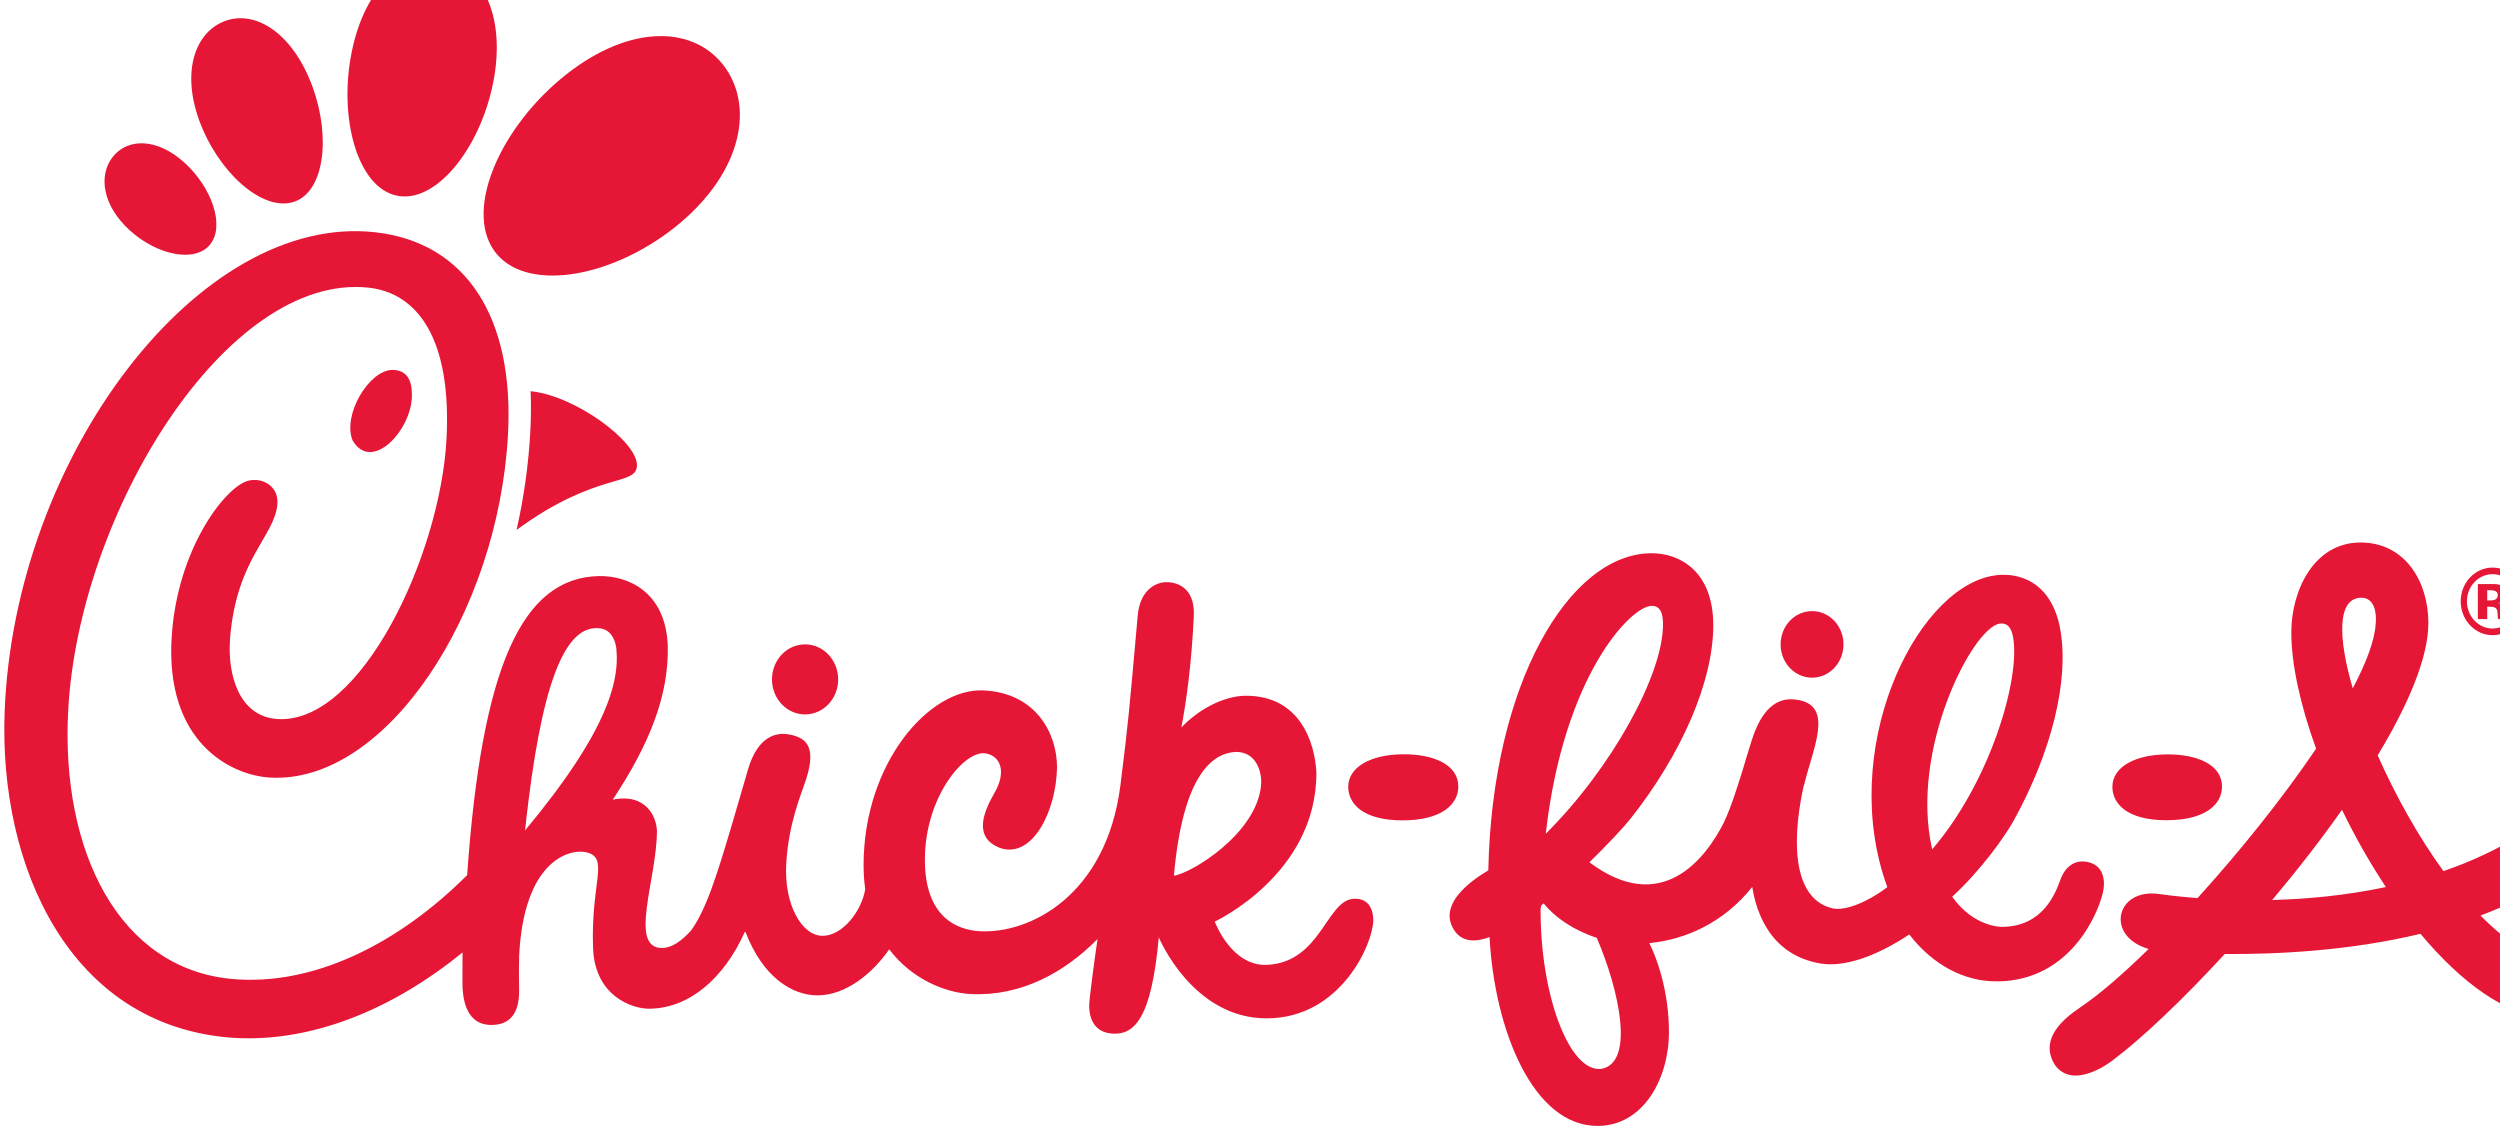 <svg xmlns="http://www.w3.org/2000/svg" width="581.995" height="263.112"><path d="M4455.91 890.691c-25.33 0-45.92 21.848-45.92 48.7 0 26.929 20.59 48.64 45.92 48.64 25.38 0 45.96-21.711 45.96-48.64 0-26.852-20.58-48.7-45.96-48.7m0 109.149c-31.47 0-57.09-26.949-57.09-60.449 0-33.411 25.62-60.602 57.09-60.602 31.56 0 57.24 27.191 57.24 60.602 0 33.5-25.68 60.449-57.24 60.449" style="fill:#e51636;fill-opacity:1;fill-rule:nonzero;stroke:none" transform="matrix(.13 0 0 -.13 1 262.112)"/><path d="M4446.31 929.781h3.62l3.6-.179c2.52-.18 4.5-.403 5.71-1.032 2.15-.82 3.89-2.441 4.65-4.57.59-1.469.92-3.969.92-7.672.19-3.797.55-6.726 1.15-8.68h15.91l-.58 1.75c-.15.602-.37 1.18-.37 1.852 0 .578-.18 1.129-.18 1.809v5.55c0 6.551-1.73 11.172-5.6 14.02-2.07 1.781-5.14 2.871-9.12 3.769 4.42.403 8.13 1.903 11.13 4.204 3.07 2.289 4.51 6.207 4.51 11.429 0 6.969-2.89 11.938-8.59 14.969-3.28 1.789-7.41 2.98-12.63 3.281-.82 0-5.19 0-13.06.098h-17.83v-62.731h16.76zm15.64 13.629c-2.12-1.539-5.28-2.359-9.19-2.359h-6.45v18.32h4.02c4.2 0 7.38-.371 9.73-1.269 3.44-1.473 5.11-3.75 5.11-7.211 0-3.539-.98-5.903-3.22-7.481M2205.52 669.801c37.89 0 46.9-37.922 45.12-59.153-7.51-87.648-126.1-158.929-156.14-162.476 16.08 181.226 69.17 219.558 111.02 221.629m-1181.75-19.34c-23.942-36.481-54.165-76.723-91.227-121.391 1.984 18.352 3.945 35.782 6.086 52.578 29.754 238.872 73.741 319.09 131.001 308.961 18.65-3.937 26.27-24.168 26.74-40.539 4.2-51.961-17.77-115.941-72.6-199.609m3241.04-222.68c-28.99 43.789-55.59 90.739-78.55 138.321-38.42-54.532-81.1-109.352-125.01-161.512 61.27 1.551 131.43 7.832 203.56 23.191m-59.29 355.84c23.95 45.469 39.03 85.07 40.98 114.5 2.16 17.5-.78 47.731-25.53 47.731-42.77 0-42.77-69.051-15.45-162.231M3452.39 495.25c104.16 121.512 157.43 303.77 145.14 378.488-2.68 15.653-8.57 27.672-24 25.774-48.64-6.242-162.08-226.473-121.14-404.262M2851.7 336.879c-41.01 13.25-75.08 36.543-95.07 61.582-1.49-1.223-2.86-2.301-4.37-3.383-.17-1.906-.56-3.879-1.1-5.758-1.08-152.73 50.92-293.941 108.57-287.16 60.75 10.649 32.09 141.61-8.03 234.719m-91.27 186.351c118.35 117.829 210.52 285.68 209.91 375.54 0 17.3-3.85 32.531-20.14 32.531-37.02 0-157.8-123.91-189.77-408.071m-345.36-116.66c-47.55-4.34-58.03-112.91-152.95-118.129-64.79-3.601-94.48 77.489-94.48 77.489s183.34 84.789 181.99 267.879c-2.95 52.472-29.04 136.5-126.03 136.5-41.9 0-88.28-27.129-115.8-57.028 9.35 49.528 18.17 113.129 22.32 199.559 2.71 56.25-36.57 61.68-51.79 60.832-11.31-.57-44.23-9.25-48.7-60.133-15-169.699-17.27-194.898-30.85-302.848-24.89-198.269-162.64-267.222-252.35-262-38.17 2.258-97.89 22.989-97.89 127.848 0 112.492 70.42 195.762 107.8 190.652 26.32-3.57 39.9-31.39 16.55-71.3-18.89-33.09-38.68-79.141 10.06-98.071 57.88-20.101 100.68 65.11 102.24 144.059 0 61.512-38 133.34-131.19 137.992-98.08 4.91-215.24-130.723-215.24-313.051 0-15.191 1.04-29.422 2.95-42.968-7.08-41.211-41.76-83.454-76.29-83.454-37.51 0-69.16 56.391-65.2 128.352 4.19 74.211 26.54 123.621 35.96 153.172 19.39 61.387-3.59 73.777-30.9 79.098-21.46 4.089-55.54-1.579-73.48-62.61-16.3-55.371-37.51-131.039-55.97-186.691-11.47-34.598-26.12-74.071-45.42-101.059-16.95-19.308-35.29-32.019-52.46-32.019-60.61-.571-9.26 124.078-9.26 209.55-.59 24.161-18.74 68.258-79.1 56.039 66.83 101.149 100.63 187.68 98.52 276.11-4.04 97.082-72.1 125.281-123.48 124.262-137.634-2.954-209.634-162.493-235.778-535.524-124.024-123.707-275.106-198.387-419.2-186.109C205.863 280.391 100.824 491.352 114.43 744.32c19.14 354.95 284.355 783.17 537.168 756.87 88.613-9.28 149.726-91.92 140.293-271.03-11.008-207.64-152.649-510.441-302.2-501.558-69.043 4.097-90.605 78.789-85.339 144.847 11.386 143.051 80.105 182.301 84.695 240.301 2.668 34.1-30.391 49-54.637 40.88-41.621-14.05-124.523-123.06-134.629-278.118-12.355-189.434 105.789-248.551 175.828-252.684 207.2-12.308 409.414 293.832 426.438 615.432 10.937 208.15-74.824 342.54-237.188 361C349.164 1636.05 17.523 1198.62.57 740.43-9.613 466.469 115.563 179.711 407.504 157.891c139.465-9.469 285.402 48.609 413.086 152.808-.235-23.34 0-44.109-.067-59.711 1.161-38.379 14.18-71.5 54.122-70.218 38.113 1.402 48.152 30.519 47.253 65.441-.488 20.277-.339 39.961.11 59.098 8.34 166.839 87.122 190.972 119.012 185.011 43.98-9.769 8.93-51.992 13.31-171.73 3.11-85.801 69.52-108.68 100.03-108.68 72.13 0 134.77 55.051 171.47 137.059l1.28.98c31.86-84.058 85.91-114.16 129.06-114.16 50.61 0 98.52 39.082 128.47 82.449 40.96-54.066 101.22-77.879 146.2-80.078 91.19-4.39 168.68 39.551 226.88 98.512-6.77-46.402-14.95-108.774-14.95-118.934 0-27.558 12.22-47.047 37.99-50.058 42.42-4.918 73.39 25.05 86.63 172.109 0 0 59.95-145.18 193.05-145.18 133.4 0 191.09 134.981 191.09 176.161 0 11.949-4.26 40.832-36.46 37.8m-1282.14 776.76c0 43.1-111.59 124.71-190.407 132.37.93-23.27.754-47.2-.546-72.07-3.094-58.77-11.532-118.08-24.579-176.31 144.822 106.14 215.532 76.98 215.532 116.01m3426.24-991.209c-78.54 4.27-159.96 65.117-232.39 151.938-127.96-30.829-259.1-36.93-350.53-36.188-75.86-82.453-148.45-151.141-200.33-190.18 0 0-69.91-55.793-103.84-8.41-19.84 31.809-9.74 66.078 44.79 102.508 34.05 22.852 76.83 59.68 123.13 105.102-78.25 22.57-58.99 108.48 17.49 98.589 5.56-.761 30.91-4.558 70-7.531 75.84 83.473 152.92 179.582 212.38 267.629-28.02 77.231-44.36 150.613-44.36 208.16 0 75.532 40.8 161.032 123.86 161.032 80.4 0 121.55-70.782 121.55-143.95 0-62.23-35.95-146.441-90.77-237.242 31.42-70.848 72.06-144.41 117.74-207.308 49.25 16.949 97.77 39.242 143.37 67.98 61.43 38.879 114.3-36 49.78-83.961-38.79-25.719-81.72-46.617-126.69-63.559 47.32-48.289 97.21-80.761 145.16-85.14 82.11-7.399 85.49-108.512-20.34-99.469m-801.3 224.848c-9.62-39.899-59.17-155.059-185.53-158.078h-2.76c-58.61-.942-115.96 28.98-158.2 84.027-59.41-39.68-116.64-58.797-157.77-52.238-89.1 14.289-115.79 88.742-123.43 137.3-51.07-63.929-118.98-94.308-184.29-100.589 23.3-48.172 35.08-106.051 35.08-159.301C2980.97 84.988 2935.42 0 2852.98 0c-115.24 0-184.3 171.391-193.29 338.27-19.7-7.739-52.21-13.84-67.31 19.519-18.23 40.082 26.97 77.082 65.13 99.941 6.66 332.559 144.09 567.82 292.69 567.82 49.96 0 110.13-32.179 110.13-128.812 0-101.25-56.73-230.929-148.22-346.687-12.44-15.711-41.36-46.449-73.53-77.973 129.9-97.359 208.67 7.551 241.13 71.973 7.73 17.258 14.21 34.308 19.14 49.277 18.43 55.512 13.14 42.551 30.49 97.582 24.75 78.41 64.9 74.981 83.06 71.899 64.69-11.379 25.93-87.27 10.1-154.008l-.73-1.621c-24.32-113.731-13.01-203.989 54.07-217.961 21.42-3.348 58.37 9.902 96.17 38.359-88.43 242.481 46.61 529.543 186.37 557.211 46.67 9.231 108.03-8.891 123.49-96.277 16.05-91.692-16.18-219.453-83.18-341.09-15.12-27.602-58.75-89.692-110.44-136.852.31-.449.53-.898.5-.968 39.17-54.454 88.71-53.133 88.71-53.133 73.4.441 95.52 59.972 104.56 84.609 10.38 28.262 31.69 37.621 54.23 30.043 24.53-8.32 26.31-34.973 21.62-54.152m-520.58 504.953c-31.14 0-56.37-26.582-56.37-59.633 0-32.898 25.23-59.609 56.37-59.609 31.09 0 56.21 26.711 56.21 59.609 0 33.051-25.12 59.633-56.21 59.633m634.32-374.5c71.86 0 99.72 29.719 99.72 60.277 0 39.242-44.44 58.16-99.65 57.61-56.48-.618-96.64-22.758-96.64-58.129 0-28.821 24.71-59.758 96.57-59.758m-1368.03-.242c72.07 0 100.19 29.879 100.19 60.519 0 39.442-44.63 58.379-100.19 57.821-56.7-.629-96.95-22.872-96.95-58.34 0-28.989 24.86-60 96.95-60M1434.04 862.352c-32.78 0-59.29-28.051-59.29-62.793 0-34.598 26.51-62.649 59.29-62.649 32.65 0 59.22 28.051 59.22 62.649 0 34.742-26.57 62.793-59.22 62.793M194.594 1735.8c-26.914-33.55-18.563-88.03 30.304-132.2 48.836-44.3 116.661-58.65 143.68-25.15 27.012 33.52 2.93 102.3-45.887 146.48-48.847 44.28-100.957 44.37-128.097 10.87m193.293 239.69c-52.5-25.5-71.145-101.43-32.5-190.74 38.582-89.33 117.429-152.58 169.89-127.23 52.539 25.53 58.84 130.21 20.227 219.56-38.625 89.23-105.129 123.83-157.617 98.41m399.843 110.82c-69.757 16.16-141.21-43.97-165.371-162.04-24.289-118.02 9.52-242.1 79.305-258.1 69.707-16.07 149.172 81.88 173.332 199.93 24.238 118.04-17.48 204.24-87.266 220.21m503.82-191.95c-53.26 75.85-168.53 80.48-284.99-11.21-116.458-91.72-182.872-239.35-129.63-315.39 53.261-75.85 205.99-51.29 322.54 40.44 116.41 91.73 145.3 210.13 92.08 286.16m-561.652-587.93c-1.308-61.63-72.257-136.83-106.144-78.91-18.465 44.34 27.961 125.02 70.949 126.39 34.656 0 35.477-32.77 35.195-47.48" style="fill:#e51636;fill-opacity:1;fill-rule:nonzero;stroke:none" transform="matrix(.13 0 0 -.13 1 262.112)"/></svg>